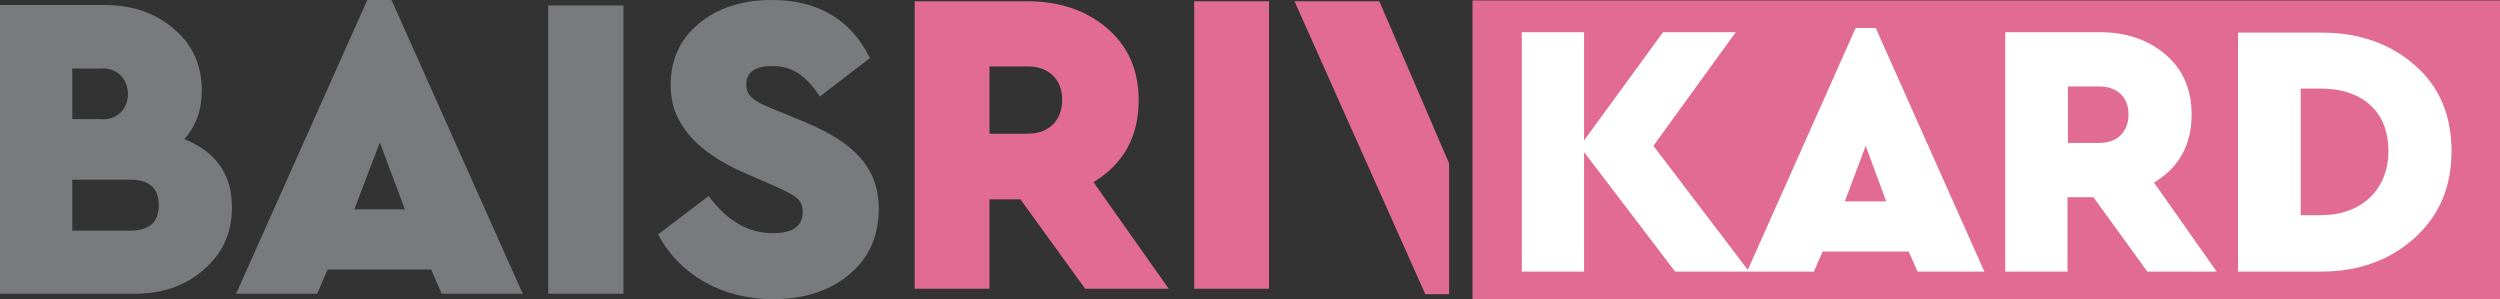 <?xml version="1.0" encoding="utf-8"?>
<!-- Generator: Adobe Illustrator 24.0.3, SVG Export Plug-In . SVG Version: 6.00 Build 0)  -->
<svg version="1.1" id="Layer_1" xmlns="http://www.w3.org/2000/svg" xmlns:xlink="http://www.w3.org/1999/xlink" x="0px" y="0px"
	 viewBox="0 0 598.3 71.6" style="enable-background:new 0 0 598.3 71.6;" xml:space="preserve">
<rect x="0" y="0" width="598.3" height="71.6" fill="#333333" stroke="none"/>
<style type="text/css">
	.st0{clip-path:url(#SVGID_2_);fill:#E16B92;}
	.st1{fill:#E16B92;}
	.st2{clip-path:url(#SVGID_4_);fill:#FFFFFF;}
	.st3{clip-path:url(#SVGID_4_);fill:#797A7D;}
</style>
<g>
	<defs>
		<rect id="SVGID_1_" width="598.3" height="71.6"/>
	</defs>
	<clipPath id="SVGID_2_">
		<use xlink:href="#SVGID_1_"  style="overflow:visible;"/>
	</clipPath>
	<path class="st0" d="M346.8,39.1L330.1,0.3h-20.3l31.3,70.1h5.7 M285.8,69.1h17.9V0.3h-17.9V69.1z M246,15.9c5,0,8.2,3.1,8.2,8
		c0,4.9-3.2,8.1-8.2,8.1h-9.2V15.9H246z M261.7,43.6c7.2-4.4,10.8-10.9,10.8-19.6c0-7.2-2.5-12.9-7.5-17.2c-5-4.3-11.4-6.5-19.1-6.5
		h-27v68.8h17.9V47.7h7.4l15.5,21.4h20L261.7,43.6z"/>
</g>
<rect x="352.4" y="0.1" class="st1" width="245.9" height="71.5"/>
<g>
	<defs>
		<rect id="SVGID_3_" width="598.3" height="71.6"/>
	</defs>
	<clipPath id="SVGID_4_">
		<use xlink:href="#SVGID_3_"  style="overflow:visible;"/>
	</clipPath>
	<path class="st2" d="M555.5,21.2c9.5,0,16.1,5.2,16.1,14.9c0,9.5-6.7,15.4-16.1,15.4h-4.9V21.2H555.5z M535.6,7.7V65h19.9
		c8.9,0,16.4-2.7,22.3-8c6-5.4,8.9-12.3,8.9-20.8c0-8.6-2.9-15.5-8.8-20.6c-5.9-5.2-13.4-7.8-22.4-7.8H535.6z M502.5,20.7
		c4.2,0,6.9,2.6,6.9,6.7c0,4.1-2.7,6.8-6.9,6.8h-7.6V20.7H502.5z M515.5,43.7c6-3.6,9-9.1,9-16.3c0-6-2.1-10.8-6.2-14.3
		c-4.2-3.6-9.4-5.4-15.9-5.4h-22.5V65h14.9V47.2h6.2L513.9,65h16.6L515.5,43.7z M441.5,48.2l5-13.3l4.9,13.3H441.5z M474.9,65
		l-26-58.3h-4.8l-26,58.3h16l2.1-4.8h20.6l2.1,4.8H474.9z M395.7,34.9l19.7-27.2H398l-18.9,25.9V7.7h-14.9V65h14.9V36.4L400.9,65
		h17.7L395.7,34.9z"/>
	<path class="st3" d="M184.7,0c-7.1,0-13,1.9-17.5,5.7c-4.5,3.7-6.7,8.6-6.7,14.8c0,8.8,5.9,15.7,17.5,20.8l7.1,3.1
		c5.4,2.4,7,3.3,7,6.4c0,3.3-2.4,5-7.1,5c-5.9,0-11-2.9-15.4-8.9l-12.1,9.2c5,9.5,15.1,15.5,27.5,15.5c7.3,0,13.4-1.9,18.1-5.8
		c4.8-3.9,7.2-9.2,7.2-15.8c0-9.7-5.7-15.8-17.7-20.8l-8-3.3c-4.5-1.8-6-3.1-6-5.7c0-2.9,2.1-4.4,6.2-4.4c4.9,0,8.1,2.3,11.4,7.3
		l12-9.2C203.6,4.6,195.7,0,184.7,0 M131.2,70.3h18V1.3h-18V70.3z M84.8,50.1l6.1-16l6,16H84.8z M125.1,70.3L93.7,0h-5.8L56.5,70.3
		h19.4l2.5-5.8h24.8l2.5,5.8H125.1z M17.3,55.2V43h13.8c4.6,0,6.9,2,6.9,6.1c0,4.1-2.3,6.1-6.9,6.1H17.3z M23.8,16.4
		c9.1-0.8,9.1,13,0,12.1h-6.5V16.4H23.8z M44.1,33.3c2.8-3.1,4.2-7,4.2-11.6c0-6.1-2.2-11-6.7-14.8c-4.4-3.8-9.9-5.7-16.6-5.7H0
		v69.1h32.2c6.7,0,12.2-1.9,16.6-5.8c4.5-3.9,6.7-8.8,6.7-14.8C55.6,41.9,51.7,36.3,44.1,33.3"/>
</g>
</svg>
